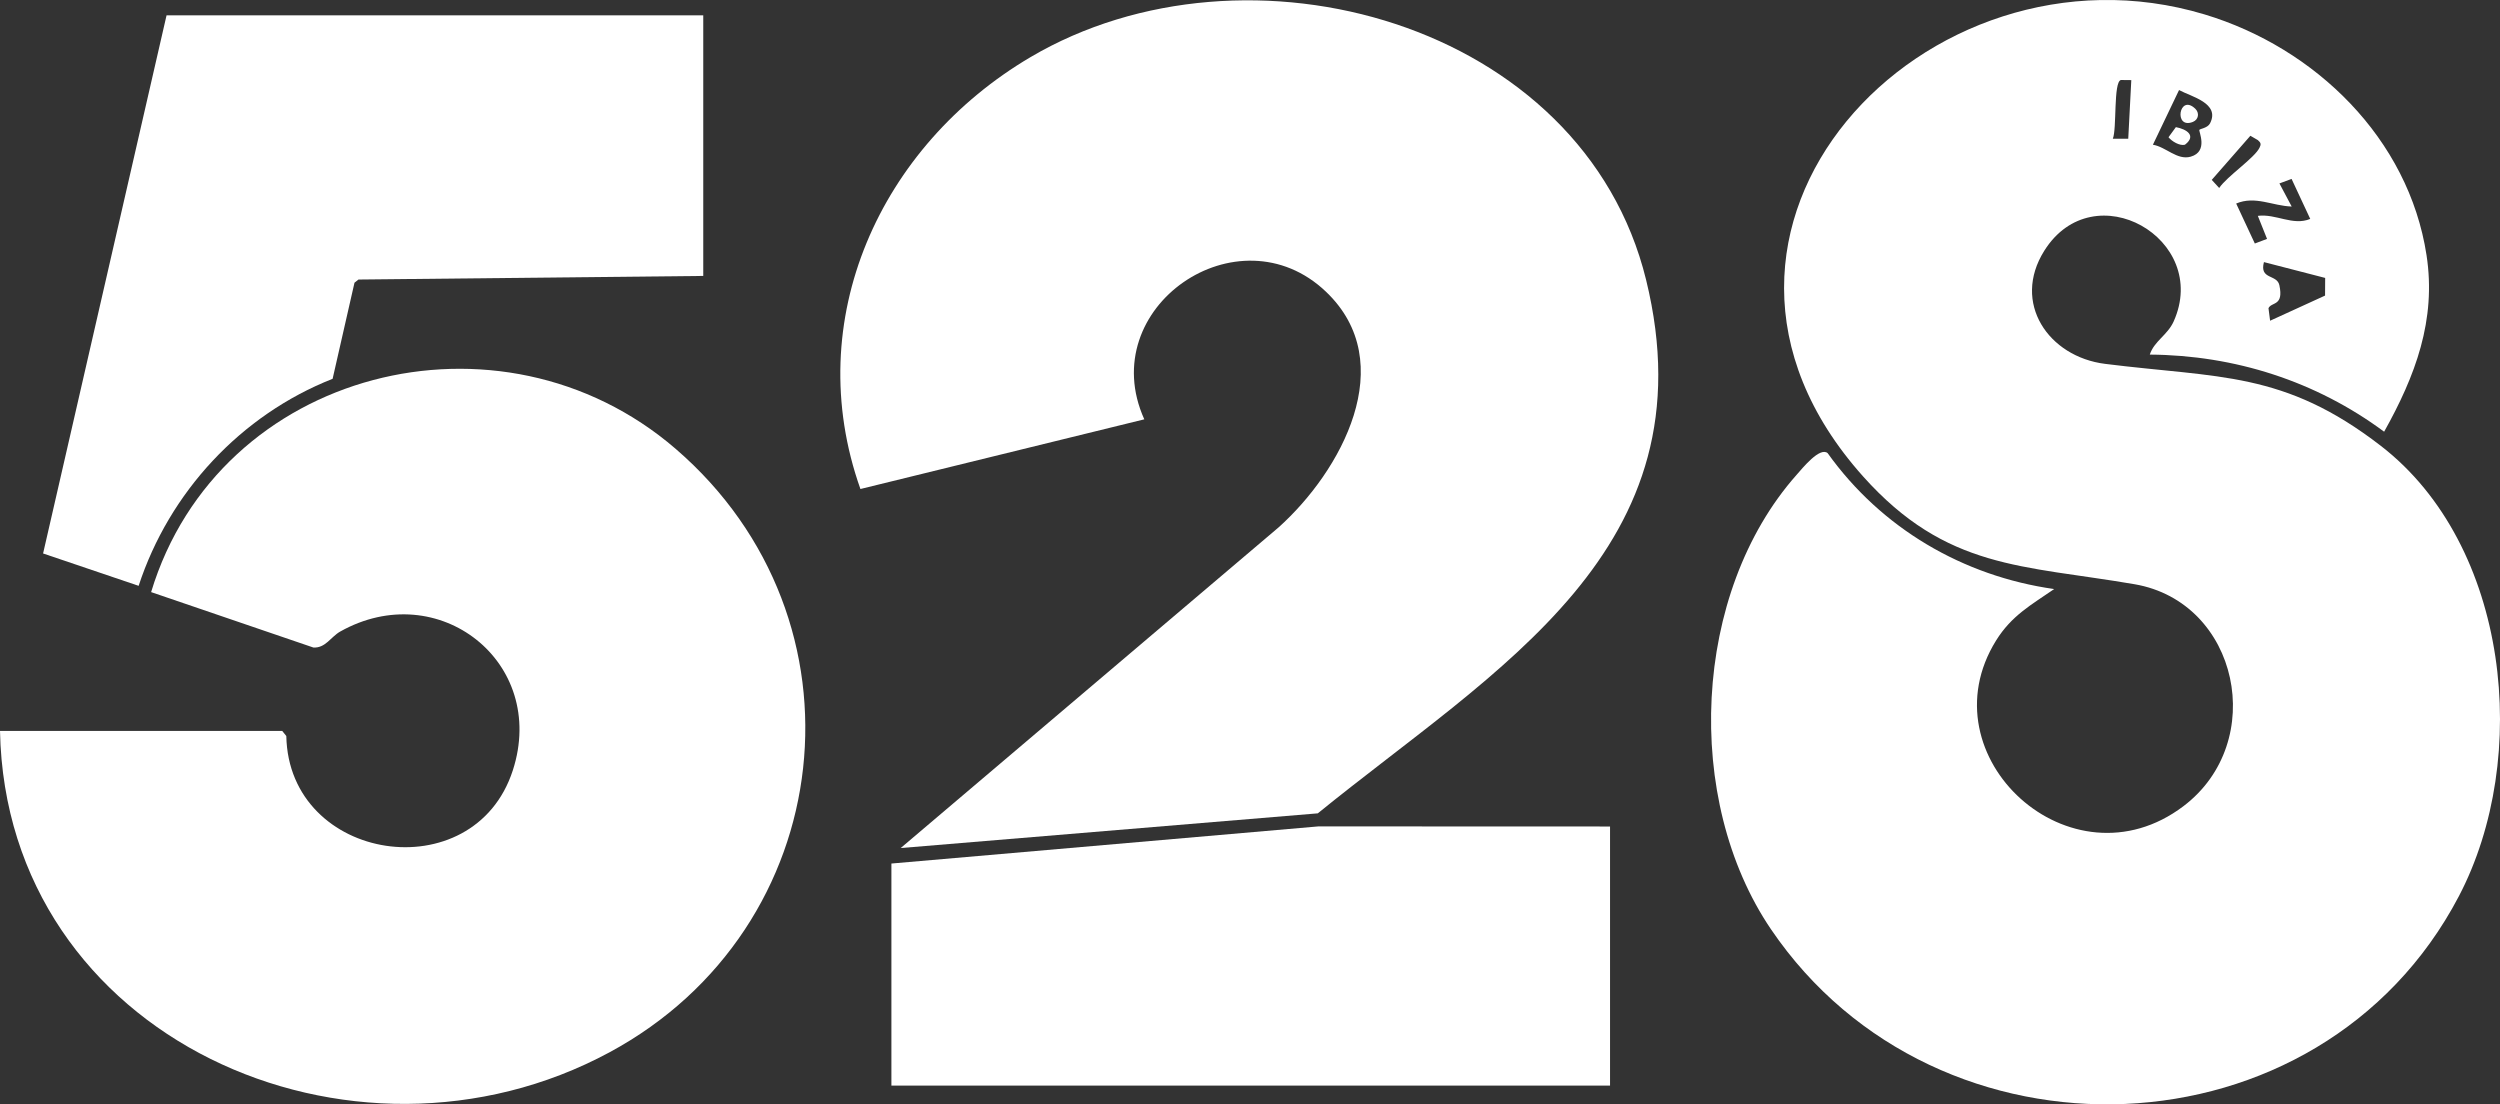 <?xml version="1.0" encoding="UTF-8"?>
<svg id="Layer_2" data-name="Layer 2" xmlns="http://www.w3.org/2000/svg" viewBox="0 0 450.3 198.91">
  <rect x="0" y="0" width="450.3" height="198.91" fill="#333333" stroke="none"/>
  <defs>
    <style>
      .cls-1 {
        fill: #fff;
      }
    </style>
  </defs>
  <g id="Layer_1-2" data-name="Layer 1">
    <g>
      <path class="cls-1" d="M429.43,77.76c-12.28-9.1-26.9-13.78-42.21-13.89.8-2.45,3.18-3.49,4.3-5.97,6.66-14.86-14.39-26.92-23.3-12.74-5.9,9.39.75,19.1,10.95,20.38,20.52,2.58,32.19,1.26,49.67,14.77,23.15,17.88,27.15,56.17,14.03,81.16-24.99,47.61-93.9,50.08-123.88,5.91-15.83-23.33-14.21-60.61,4.61-81.85,1.08-1.22,4.17-5.07,5.59-3.92,9.66,13.52,24.37,22.16,40.81,24.49-4.18,2.88-7.66,4.77-10.46,9.26-13,20.9,13.53,45.15,33.74,29.85,15.3-11.58,9.98-36.75-8.81-39.98-20.16-3.47-33.85-2.6-48.9-19.43-39.76-44.48,11.31-98.33,61.53-83.2,19.93,6.01,36.75,22.35,39.97,43.37,1.79,11.67-2.03,21.77-7.64,31.79ZM383.89,14.43l-1.87-.02c-1.38.32-.71,8.82-1.46,10.58h2.78s.55-10.56.55-10.56ZM396.15,23.39c.16-.22,1.48-.32,1.92-1.17,1.87-3.65-3.41-4.81-5.58-6l-4.71,9.85c2.33.37,4.37,2.85,6.81,2.15,3.25-.93,1.39-4.6,1.56-4.83ZM405.34,24.45l-6.96,7.95,1.34,1.46c1.4-2.09,6.29-5.34,7.25-7.22.34-.65.27-.93-.28-1.4l-1.36-.79ZM412.75,32.23l-2.18.81,2.21,4.16c-3.46-.11-6.57-1.99-10-.54l3.36,7.2,2.2-.83-1.66-4.15c3.27-.42,6.31,1.85,9.44.55l-3.36-7.2ZM418.81,50.06l-11.03-2.85c-.85,3.21,2.35,2.15,2.78,4.16.82,3.83-1.4,2.96-1.96,4.14l.29,2.26,9.9-4.53.02-3.17Z"/>
      <path class="cls-1" d="M162.22,152.76l68.07-57.76c11.27-10.1,22.01-29.63,8.54-42.46-15.77-15.02-41.8,2.83-32.72,22.99l-51.13,12.55c-10.84-30.52,3.61-61.84,30.62-77.78,38.93-22.97,99.53-6.33,110.9,40.12,11.9,48.61-27.04,69.99-59.14,96.08l-75.14,6.25Z"/>
      <path class="cls-1" d="M0,131.65h50.83l.74.92c.44,22.8,33.79,27.85,40.8,6.18,6.31-19.49-13.44-34.93-31.1-24.99-1.68.95-2.65,3.01-4.83,2.87l-29.22-9.98c12.18-40.22,62.91-53,94.45-25.83,35.76,30.8,29.49,86.39-11.86,108.71C63.4,214.59,1.09,186.95,0,131.65Z"/>
      <path class="cls-1" d="M126.67,2.76v46.94l-62.1.65-.72.57-3.94,17.31c-16.53,6.52-29.42,20.43-34.94,37.29l-17.21-5.83L30,2.76h96.67Z"/>
      <polygon class="cls-1" points="290 148.87 290 195.54 160.56 195.54 160.56 155.54 237.48 148.85 290 148.87"/>
      <path class="cls-1" d="M391.92,22.9c1.91.36,3.78,1.52,1.63,3.17-.93.25-2.37-.61-2.96-1.35l1.33-1.82Z"/>
      <path class="cls-1" d="M395.41,19.58c.79.76.61,1.96-.43,2.38-3.51,1.4-2.5-5.18.43-2.38Z"/>
    </g>
  </g>
</svg>